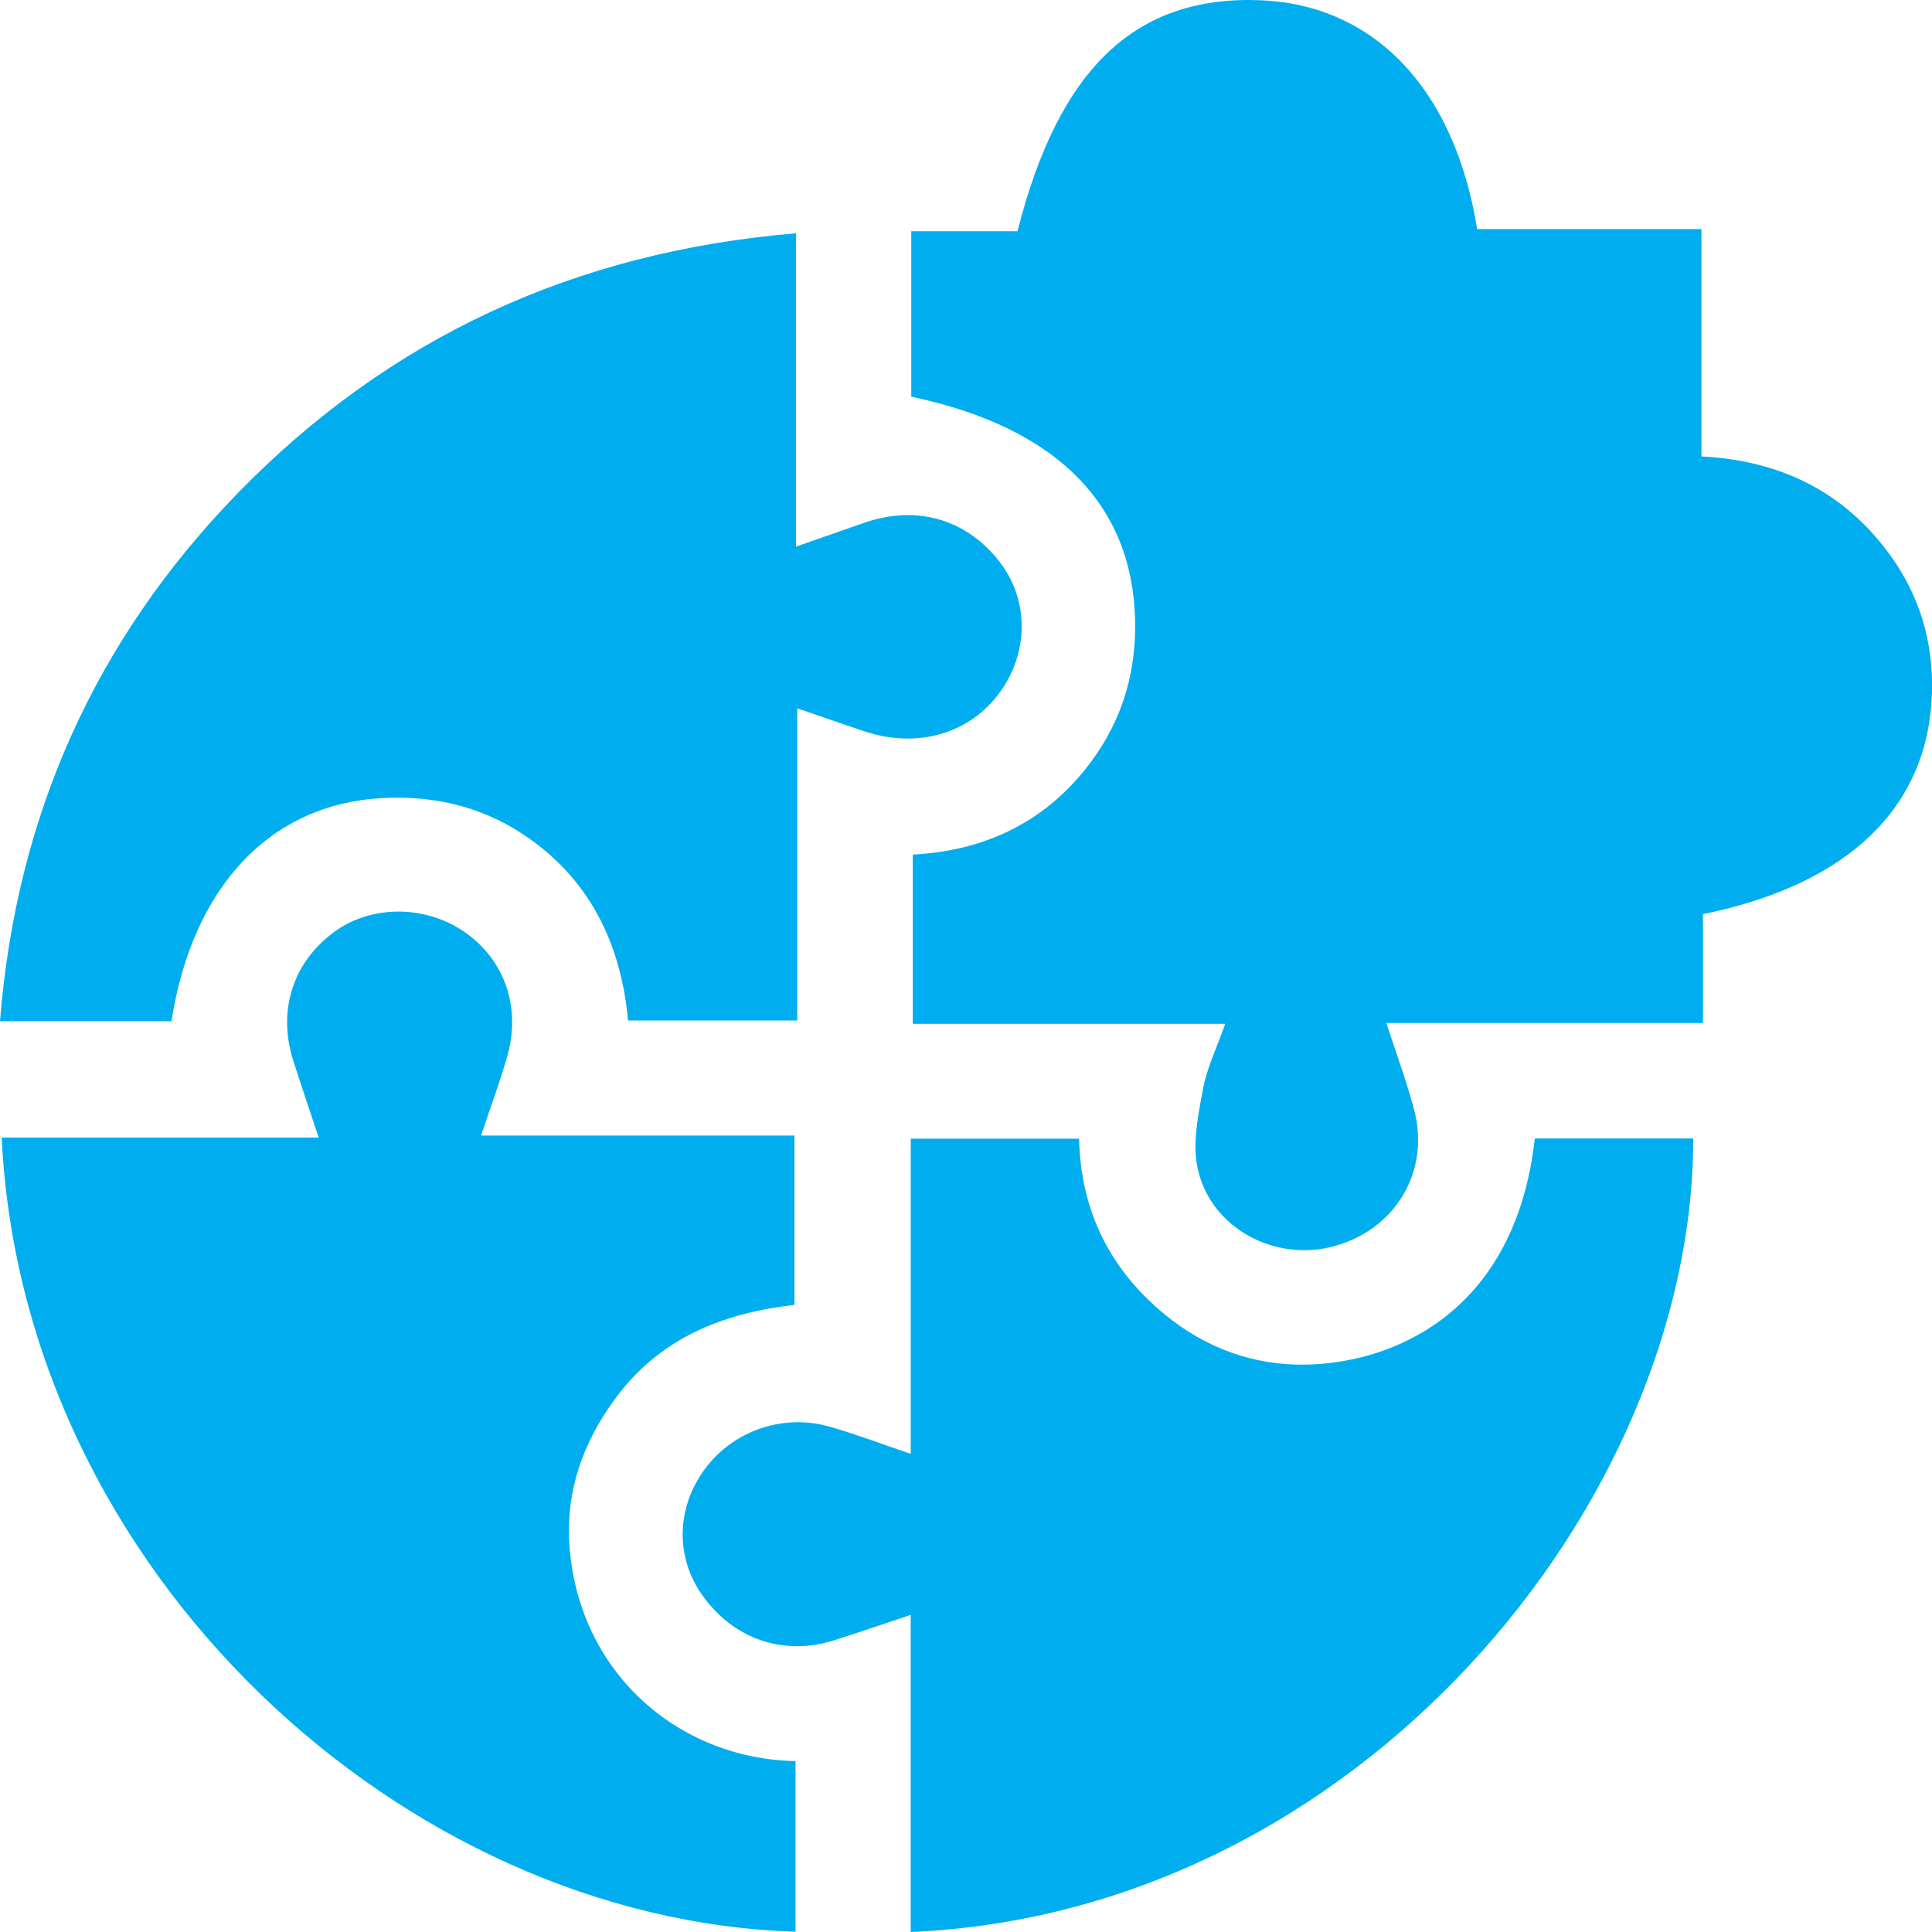 <svg width="24" height="24" viewBox="0 0 24 24" fill="none" xmlns="http://www.w3.org/2000/svg">
<path fill-rule="evenodd" clip-rule="evenodd" d="M11.32 2.872V4.928C13.133 5.309 14.078 6.274 14.101 7.728C14.112 8.42 13.905 9.033 13.474 9.566C12.926 10.244 12.195 10.571 11.339 10.616V12.718H15.22C15.205 12.759 15.191 12.799 15.176 12.838L15.149 12.91L15.116 12.994C15.043 13.181 14.975 13.354 14.943 13.533L14.931 13.598C14.874 13.904 14.814 14.232 14.879 14.522C15.044 15.259 15.838 15.679 16.568 15.482C17.339 15.274 17.771 14.546 17.565 13.778C17.527 13.637 17.484 13.497 17.438 13.355C17.407 13.261 17.375 13.167 17.343 13.07L17.296 12.932C17.272 12.859 17.247 12.785 17.222 12.708H21.155V11.356C22.963 10.987 23.948 10.03 23.999 8.626C24.022 7.979 23.846 7.39 23.462 6.871C22.894 6.103 22.112 5.72 21.136 5.67V2.846H18.35C18.069 1.101 17.069 0.058 15.653 0.003C14.111 -0.057 13.154 0.842 12.64 2.872H11.32ZM9.882 23.996V21.877C8.417 21.849 7.169 20.762 7.072 19.168C7.031 18.516 7.245 17.917 7.636 17.383C8.191 16.622 8.979 16.311 9.869 16.21V14.106H5.976C6.096 13.745 6.214 13.432 6.304 13.111C6.476 12.498 6.258 11.904 5.755 11.567C5.264 11.237 4.598 11.244 4.143 11.583C3.634 11.962 3.445 12.561 3.645 13.182C3.742 13.486 3.845 13.788 3.959 14.131H0.021C0.281 19.545 5.031 23.851 9.882 23.996ZM2.13 12.686H0C0.201 10.14 1.178 7.957 2.94 6.14C4.83 4.192 7.142 3.127 9.889 2.898V6.79L10.73 6.496C11.39 6.266 12.017 6.45 12.43 6.996C12.782 7.463 12.779 8.107 12.421 8.6C12.049 9.112 11.402 9.302 10.749 9.088C10.651 9.056 10.553 9.023 10.454 8.989L10.21 8.904L9.904 8.799V12.677H7.802C7.718 11.774 7.368 10.996 6.616 10.446C6.062 10.04 5.436 9.877 4.748 9.914C3.365 9.988 2.393 11.003 2.13 12.686ZM11.314 14.145V18.06C10.935 17.932 10.623 17.813 10.304 17.722C9.707 17.552 9.07 17.788 8.725 18.292C8.395 18.776 8.399 19.372 8.736 19.833C9.123 20.365 9.738 20.573 10.356 20.378C10.561 20.313 10.764 20.245 10.981 20.172L11.313 20.061V24C16.878 23.762 21.035 18.665 21.034 14.143H19.066C18.829 16.267 17.359 16.927 16.228 16.952C15.578 16.965 14.975 16.747 14.465 16.325C13.784 15.764 13.425 15.037 13.405 14.145H11.314Z" fill="#00AEEF"/>
</svg>
